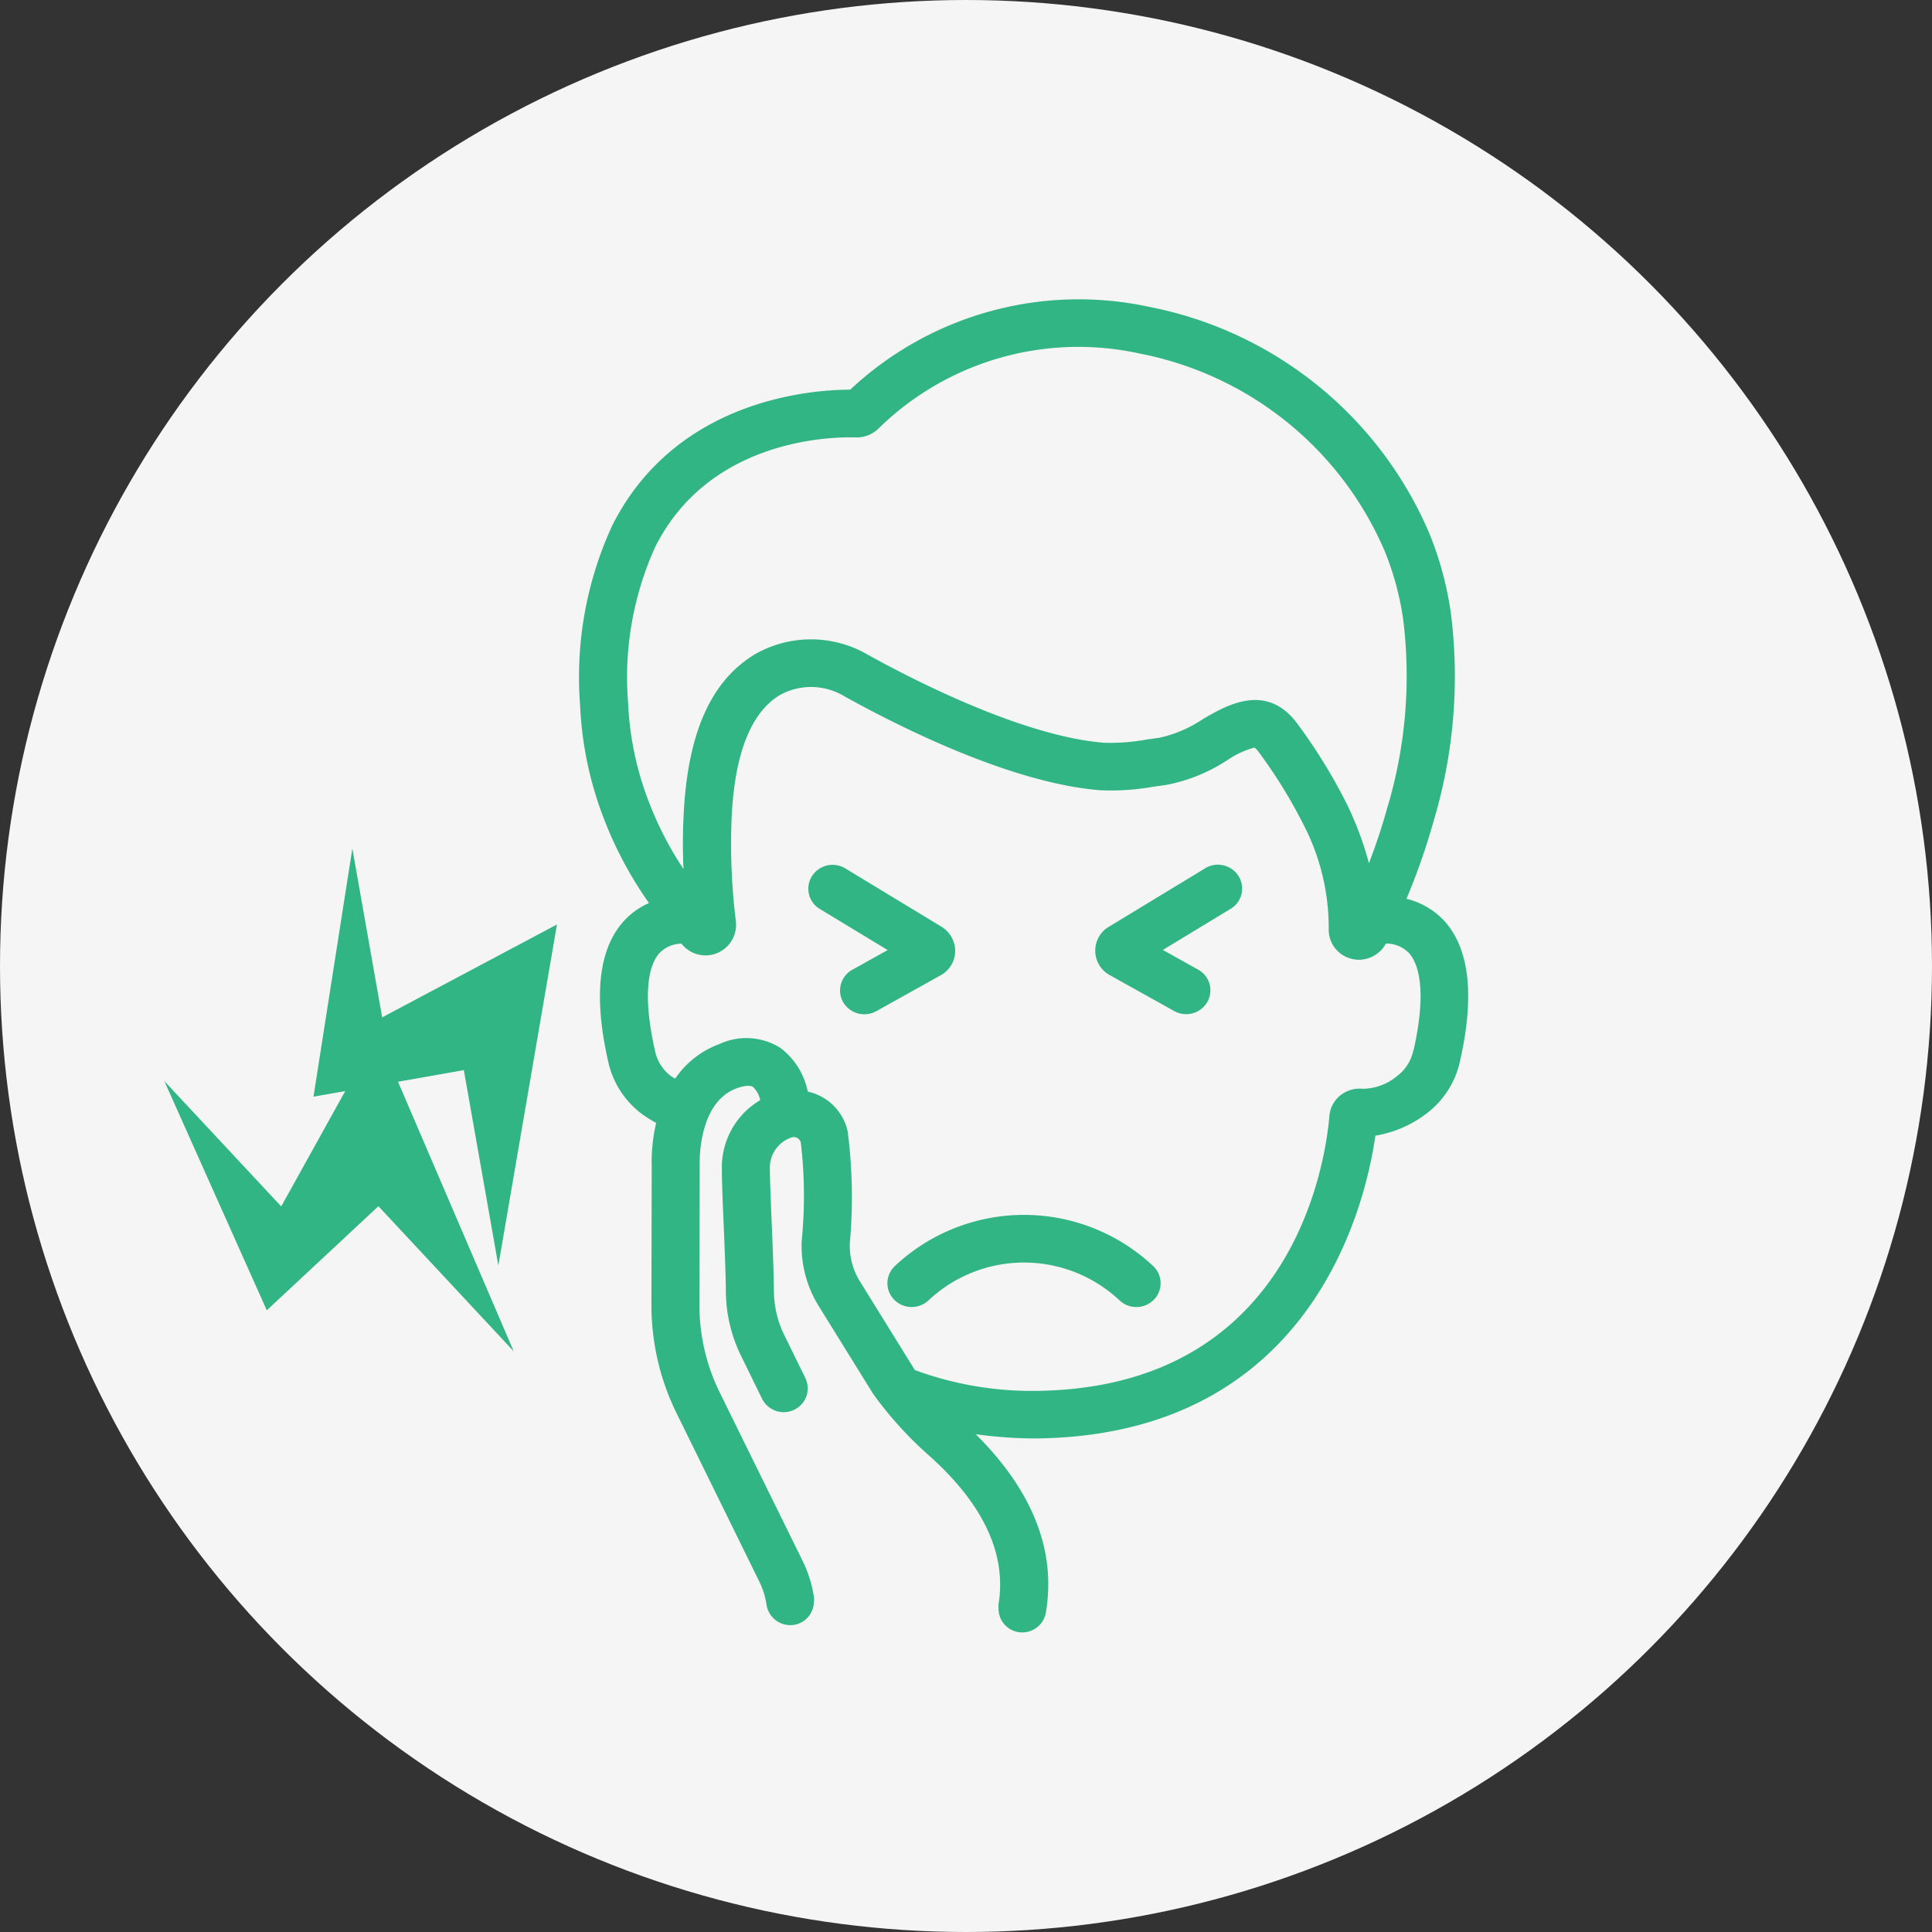 <svg xmlns="http://www.w3.org/2000/svg" width="100" height="100" viewBox="0 0 100 100">
  <rect x="0" y="0" width="100" height="100" fill="#333333" stroke="none"/>
  <g id="グループ_1512" data-name="グループ 1512" transform="translate(-950 -7513)">
    <circle id="楕円形_138" data-name="楕円形 138" cx="50" cy="50" r="50" transform="translate(950 7513)" fill="#f5f5f5"/>
    <g id="グループ_1223" data-name="グループ 1223" transform="translate(562 2250.5)">
      <g id="グループ_1171" data-name="グループ 1171" transform="translate(418 5278)">
        <g id="グループ_1172" data-name="グループ 1172" transform="translate(0 0)">
          <path id="パス_1466" data-name="パス 1466" d="M44.8,32.212a3.958,3.958,0,0,0-2-1.191,34.608,34.608,0,0,0,1.4-4.009A26.114,26.114,0,0,0,45.1,16.257a17.364,17.364,0,0,0-1.125-4.167A19.9,19.9,0,0,0,29.492.385,17.285,17.285,0,0,0,14.008,4.669H14c-1.915,0-9,.46-12.308,7.026A18.733,18.733,0,0,0,.026,21.006a18.483,18.483,0,0,0,1.317,6.088,19.827,19.827,0,0,0,2.249,4.148,3.8,3.8,0,0,0-1.349.984C.98,33.667.721,36.084,1.472,39.411a4.613,4.613,0,0,0,1.825,2.8,7.566,7.566,0,0,0,.666.413,8.735,8.735,0,0,0-.23,2.229L3.718,52.04A12.666,12.666,0,0,0,5.044,57.7L9.3,66.359a4,4,0,0,1,.374,1.2,1.248,1.248,0,0,0,1.406,1.047,1.221,1.221,0,0,0,1.045-1.182,1.161,1.161,0,0,0,.012-.211,6.434,6.434,0,0,0-.6-1.935l-4.26-8.654a10.248,10.248,0,0,1-1.074-4.58l.013-7.26c0-.032-.117-3.2,1.9-3.948.188-.069.65-.217.861-.073a1.278,1.278,0,0,1,.373.68A4.03,4.03,0,0,0,7.363,45c0,.751.05,1.865.1,3.023.049,1.188.1,2.422.108,3.339a7.692,7.692,0,0,0,.8,3.347L9.445,56.9a1.251,1.251,0,0,0,1.663.57,1.227,1.227,0,0,0,.575-1.647L10.607,53.63a5.266,5.266,0,0,1-.549-2.291c-.008-.94-.06-2.2-.11-3.42-.047-1.125-.092-2.206-.1-2.937a1.646,1.646,0,0,1,1.139-1.613.371.371,0,0,1,.463.274,23.488,23.488,0,0,1,.045,5.088,5.917,5.917,0,0,0,.9,3.4l2.8,4.518a19.293,19.293,0,0,0,2.831,3.136c2.865,2.537,4.094,5.153,3.654,7.775a1.162,1.162,0,0,0,.006.163,1.22,1.22,0,0,0,1.018,1.254,1.259,1.259,0,0,0,.205.017,1.24,1.24,0,0,0,1.226-1.03c.54-3.218-.7-6.317-3.631-9.229a23.02,23.02,0,0,0,3.024.219c14.39-.093,17.158-12.135,17.661-15.672a5.911,5.911,0,0,0,2.56-1.081,4.619,4.619,0,0,0,1.826-2.8c.753-3.337.489-5.759-.785-7.2M2.512,20.9A16.361,16.361,0,0,1,3.919,12.8c2.659-5.284,8.445-5.663,10.074-5.663.161,0,.281,0,.354.007a1.649,1.649,0,0,0,1.08-.419A14.77,14.77,0,0,1,28.99,2.8,17.393,17.393,0,0,1,41.665,13.01a14.953,14.953,0,0,1,.968,3.585V16.6a23.708,23.708,0,0,1-.84,9.752c-.262.942-.573,1.88-.938,2.832a16.515,16.515,0,0,0-1.186-3.152,28.2,28.2,0,0,0-2.45-3.982c-1.607-2.278-3.7-1.063-4.949-.335a6.587,6.587,0,0,1-2.252.97l-.642.089a10.559,10.559,0,0,1-2.215.172c-4.235-.331-10-3.311-12.278-4.578a5.834,5.834,0,0,0-5.78-.018C6.826,19.7,5.61,22.392,5.391,26.563a28.568,28.568,0,0,0-.013,2.917A17.37,17.37,0,0,1,3.66,26.194,16.068,16.068,0,0,1,2.512,20.9m40.64,17.969a2.2,2.2,0,0,1-.83,1.32,2.822,2.822,0,0,1-1.791.666,1.591,1.591,0,0,0-1.173.357,1.53,1.53,0,0,0-.55,1.056c-.2,2.36-1.878,14.138-15.275,14.225a17.474,17.474,0,0,1-6.175-1.078c-.011-.017-.027-.038-.037-.053l-2.8-4.519a3.48,3.48,0,0,1-.533-2,26.6,26.6,0,0,0-.111-5.776A2.7,2.7,0,0,0,11.808,41a3.731,3.731,0,0,0-1.422-2.265,3.3,3.3,0,0,0-3.138-.2,4.743,4.743,0,0,0-2.3,1.794c-.076-.047-.14-.075-.221-.131A2.192,2.192,0,0,1,3.9,38.872c-.746-3.305-.181-4.57.222-5.029a1.619,1.619,0,0,1,1.15-.5l.07.085A1.582,1.582,0,0,0,8.09,32.2a32.64,32.64,0,0,1-.215-5.5c.171-3.252,1.015-5.349,2.507-6.233a3.326,3.326,0,0,1,3.286.053c3.01,1.672,8.742,4.529,13.3,4.885a12.7,12.7,0,0,0,2.766-.19l.624-.087a8.71,8.71,0,0,0,3.176-1.288,4.668,4.668,0,0,1,1.392-.645s.094.039.276.3a25.883,25.883,0,0,1,2.23,3.615,11.621,11.621,0,0,1,1.342,5.458,1.551,1.551,0,0,0,1.179,1.559,1.568,1.568,0,0,0,.4.051,1.612,1.612,0,0,0,1.383-.841,1.648,1.648,0,0,1,1.2.5c.406.458.975,1.722.228,5.034" transform="translate(0 0)" fill="#32b584"/>
          <path id="パス_1467" data-name="パス 1467" d="M159.621,375.695a1.471,1.471,0,0,0-.692-1.3l-4.993-3.028a1.266,1.266,0,0,0-1.727.4,1.219,1.219,0,0,0,.408,1.7l3.509,2.126-1.829,1.02a1.222,1.222,0,0,0-.471,1.681,1.271,1.271,0,0,0,1.712.463l3.332-1.858a1.449,1.449,0,0,0,.752-1.2" transform="translate(-140.182 -341.918)" fill="#32b584"/>
          <path id="パス_1468" data-name="パス 1468" d="M348.41,371.363l-5.056,3.068a1.443,1.443,0,0,0,.121,2.46l3.333,1.859a1.272,1.272,0,0,0,.619.161,1.259,1.259,0,0,0,1.093-.624,1.221,1.221,0,0,0-.471-1.681l-1.828-1.019,3.508-2.128a1.219,1.219,0,0,0,.408-1.7,1.266,1.266,0,0,0-1.727-.4" transform="translate(-316.033 -341.918)" fill="#32b584"/>
          <path id="パス_1469" data-name="パス 1469" d="M205.428,603.711a1.217,1.217,0,0,0-.037,1.743,1.273,1.273,0,0,0,1.775.036,7.221,7.221,0,0,1,9.892,0,1.272,1.272,0,0,0,1.775-.036,1.217,1.217,0,0,0-.037-1.743,9.762,9.762,0,0,0-13.369,0" transform="translate(-189.109 -553.681)" fill="#32b584"/>
        </g>
      </g>
      <path id="パス_1571" data-name="パス 1571" d="M-9087.576,7044l-4.214,12.294h7.9v10.27l6.057-16.853-9.743,3.16Z" transform="matrix(0.985, -0.174, 0.174, 0.985, 8131.844, -3213.158)" fill="#32b584"/>
      <path id="パス_1572" data-name="パス 1572" d="M-9087.576,7044l-4.214,12.294h7.9v10.27l6.057-16.853-9.743,3.16Z" transform="translate(2238.742 -6030.911) rotate(-43)" fill="#32b584"/>
    </g>
  </g>
</svg>
